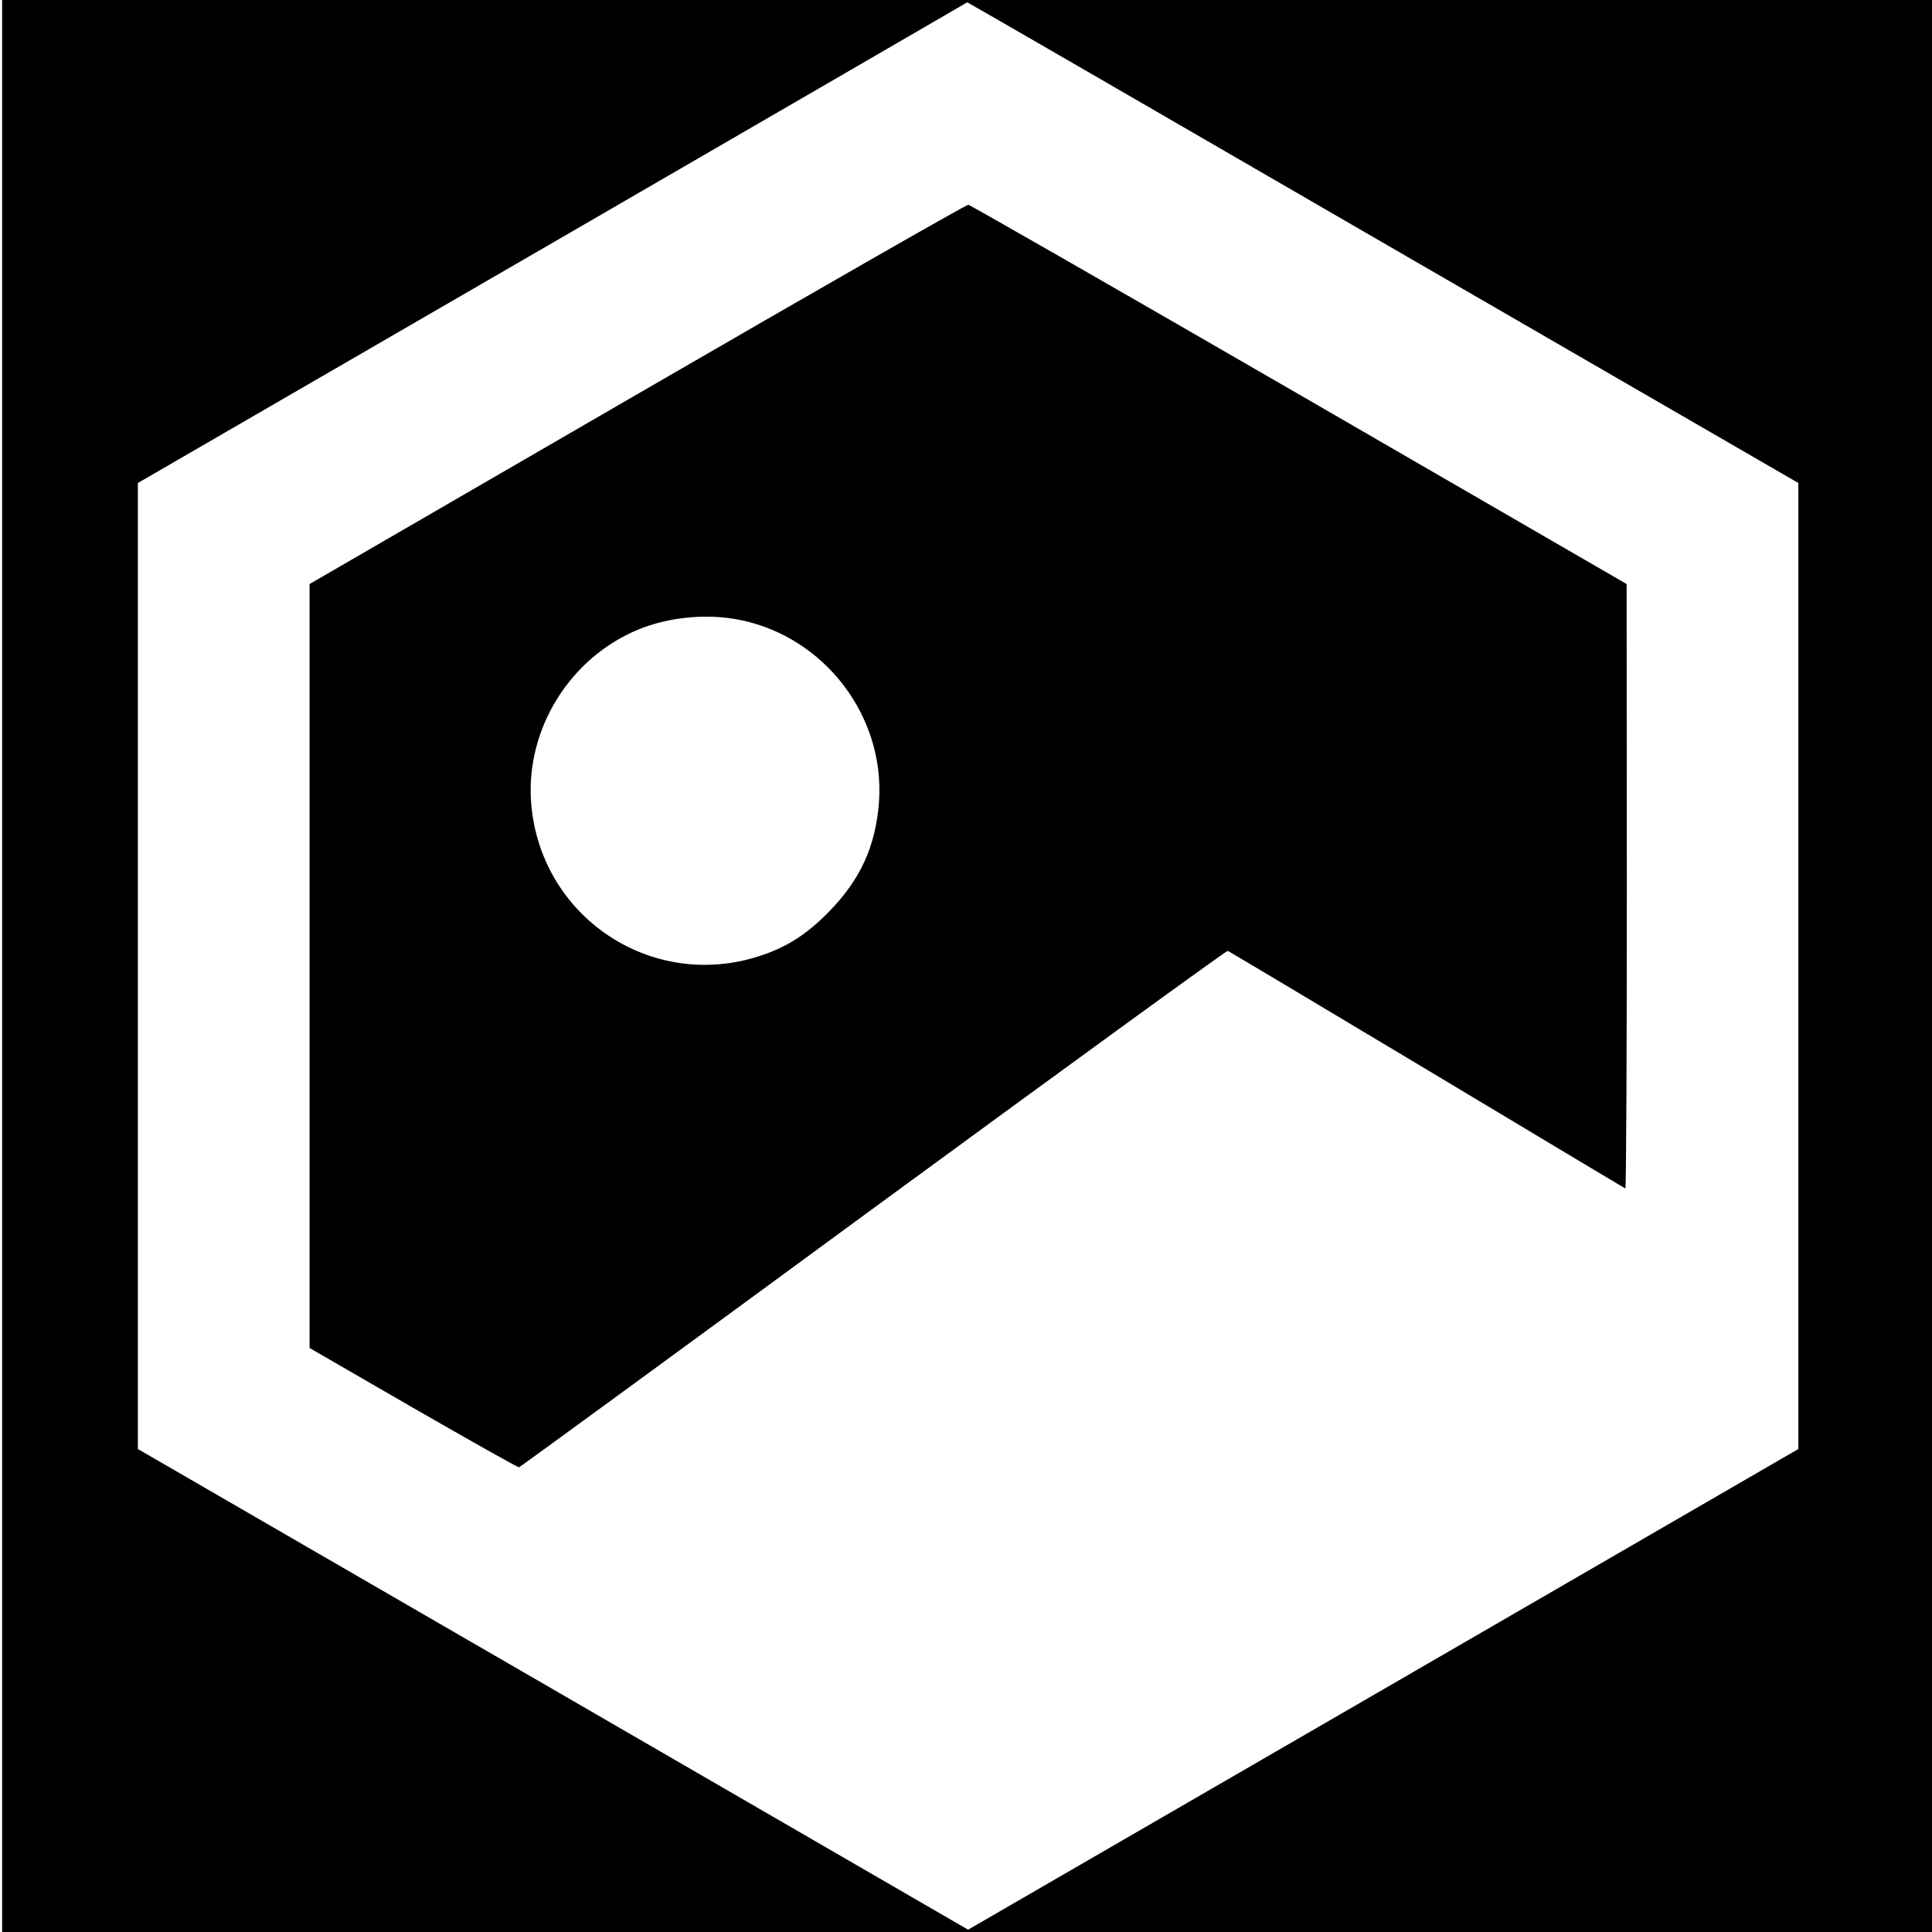 <?xml version="1.0" standalone="no"?>
<!DOCTYPE svg PUBLIC "-//W3C//DTD SVG 20010904//EN"
 "http://www.w3.org/TR/2001/REC-SVG-20010904/DTD/svg10.dtd">
<svg version="1.0" xmlns="http://www.w3.org/2000/svg"
 width="918pt" height="918pt" viewBox="0 0 918 918"
 preserveAspectRatio="xMidYMid meet">
<g transform="translate(0,918) scale(0.1,-0.1)"
fill="#000000" stroke="none">
<path d="M10 4590 l0 -4590 4585 0 4585 0 0 4590 0 4590 -4585 0 -4585 0 0
-4590z m6561 3437 l1974 -1142 0 -2295 0 -2295 -1972 -1142 -1973 -1142 -1972
1142 -1973 1142 0 2295 0 2295 1970 1141 c1084 628 1971 1143 1971 1143 1 1
890 -513 1975 -1142z"/>
<path d="M3028 7307 l-1557 -902 0 -1815 0 -1815 493 -285 c271 -156 497 -283
502 -282 5 1 762 554 1683 1230 921 675 1679 1226 1685 1224 5 -2 431 -256
945 -564 515 -309 939 -563 944 -565 4 -2 7 643 7 1434 l-1 1438 -1555 900
c-856 495 -1564 901 -1573 902 -9 1 -717 -404 -1573 -900z m490 -1073 c400
-82 685 -455 659 -859 -15 -214 -88 -375 -242 -531 -103 -104 -195 -163 -318
-204 -520 -175 -1057 186 -1094 735 -22 345 186 679 508 813 147 61 331 78
487 46z"/>
</g>
</svg>
